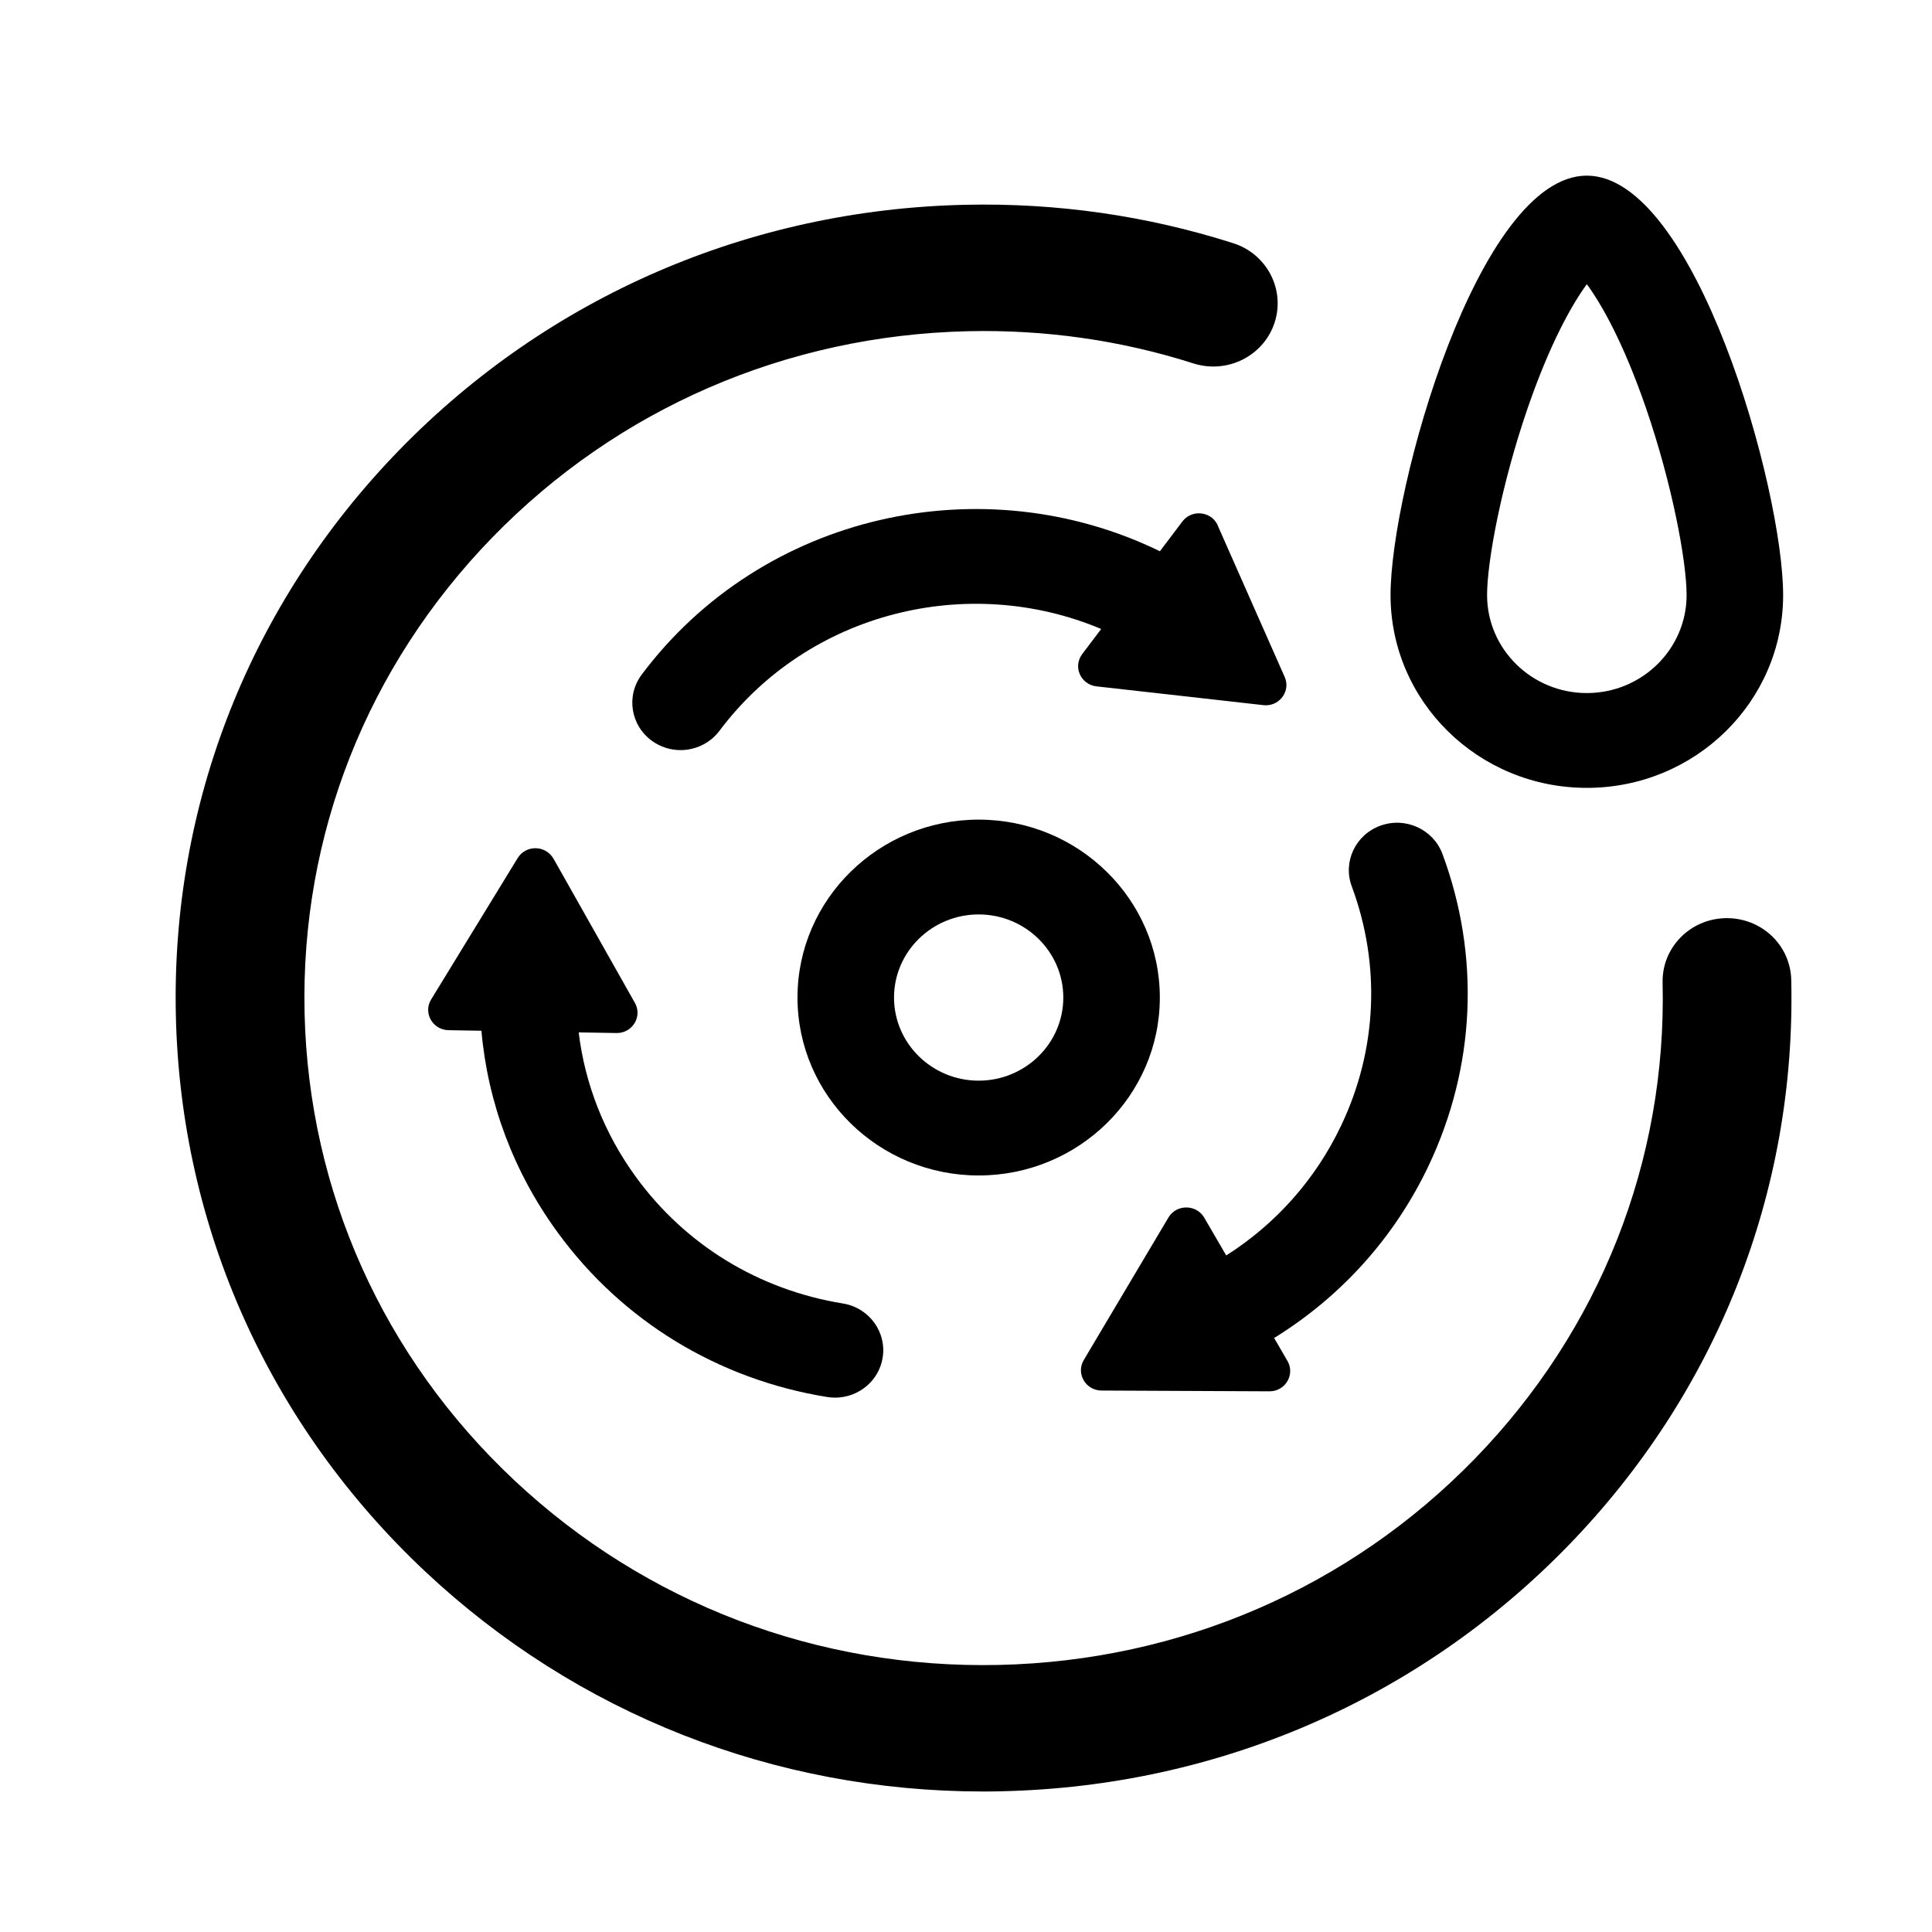 <svg width="55" height="55" viewBox="0 0 55 55" fill="none" xmlns="http://www.w3.org/2000/svg">
<path d="M45.174 22.429C48.261 22.429 50.762 19.973 50.762 16.941C50.762 13.909 48.258 5 45.174 5C42.089 5 39.586 13.911 39.586 16.941C39.586 19.971 42.087 22.429 45.174 22.429ZM43.493 11.608C44.132 9.757 44.755 8.662 45.174 8.09C45.593 8.662 46.216 9.755 46.855 11.608C47.608 13.794 48.014 15.987 48.014 16.941C48.014 18.479 46.74 19.73 45.174 19.73C43.607 19.73 42.334 18.479 42.334 16.941C42.334 15.987 42.739 13.794 43.493 11.608Z" fill="black"/>
<path d="M34.669 14.959C34.568 14.732 34.351 14.613 34.128 14.613C33.954 14.613 33.778 14.689 33.659 14.847L33.02 15.693C27.984 13.239 21.716 14.608 18.269 19.203C17.818 19.804 17.948 20.648 18.56 21.091C18.805 21.268 19.091 21.354 19.373 21.354C19.794 21.354 20.211 21.163 20.481 20.805C23.023 17.415 27.567 16.313 31.348 17.906L30.808 18.621C30.538 18.979 30.764 19.487 31.213 19.539L33.59 19.806L35.967 20.074C35.99 20.076 36.013 20.078 36.036 20.078C36.448 20.078 36.744 19.658 36.572 19.271L35.619 17.116L34.667 14.962L34.669 14.959Z" fill="black"/>
<path d="M15.755 24.444C15.642 24.246 15.443 24.147 15.242 24.147C15.047 24.147 14.852 24.239 14.738 24.426L13.506 26.439L12.274 28.452C12.04 28.832 12.315 29.318 12.766 29.327L13.705 29.343C13.886 31.392 14.621 33.367 15.874 35.083C17.71 37.602 20.436 39.266 23.548 39.77C23.623 39.781 23.699 39.788 23.772 39.788C24.432 39.788 25.016 39.32 25.126 38.659C25.25 37.923 24.743 37.228 23.994 37.107C21.606 36.72 19.515 35.443 18.107 33.511C17.204 32.273 16.652 30.861 16.474 29.39L17.55 29.408C17.55 29.408 17.557 29.408 17.561 29.408C18.008 29.408 18.292 28.936 18.075 28.551L16.916 26.498L15.757 24.444H15.755Z" fill="black"/>
<path d="M50.993 27.894C50.97 26.9 50.136 26.117 49.12 26.138C48.108 26.16 47.306 26.983 47.331 27.977C47.45 33.049 45.549 37.86 41.984 41.529C38.416 45.197 33.608 47.28 28.444 47.397C23.28 47.514 18.381 45.647 14.646 42.145C10.911 38.641 8.79 33.92 8.671 28.848C8.552 23.776 10.453 18.965 14.018 15.297C17.587 11.628 22.394 9.546 27.558 9.429C29.752 9.379 31.912 9.687 33.975 10.346C34.939 10.652 35.972 10.135 36.283 9.19C36.595 8.246 36.068 7.229 35.106 6.923C32.647 6.138 30.077 5.771 27.473 5.83C21.331 5.967 15.613 8.448 11.369 12.809C7.125 17.172 4.865 22.899 5.007 28.929C5.146 34.961 7.673 40.577 12.113 44.745C16.425 48.789 22.043 51 27.986 51C28.165 51 28.346 51 28.527 50.993C34.669 50.856 40.387 48.375 44.631 44.014C48.875 39.651 51.133 33.927 50.993 27.894Z" fill="black"/>
<path d="M33.018 28.398C33.018 25.605 30.705 23.333 27.86 23.333C25.016 23.333 22.703 25.605 22.703 28.398C22.703 31.192 25.016 33.463 27.86 33.463C30.705 33.463 33.018 31.192 33.018 28.398ZM25.451 28.398C25.451 27.094 26.532 26.032 27.86 26.032C29.189 26.032 30.27 27.094 30.27 28.398C30.27 29.703 29.189 30.764 27.86 30.764C26.532 30.764 25.451 29.703 25.451 28.398Z" fill="black"/>
<path d="M34.909 35.742L34.282 34.664C34.169 34.471 33.97 34.374 33.771 34.374C33.572 34.374 33.377 34.469 33.263 34.66L32.058 36.688L30.853 38.717C30.624 39.102 30.906 39.583 31.357 39.586L33.748 39.597L36.139 39.608H36.141C36.593 39.608 36.874 39.129 36.652 38.744L36.272 38.09C38.177 36.913 39.703 35.227 40.673 33.178C42.004 30.368 42.144 27.22 41.063 24.309C40.802 23.61 40.014 23.247 39.302 23.504C38.59 23.758 38.221 24.534 38.482 25.233C39.311 27.467 39.206 29.883 38.182 32.037C37.454 33.573 36.32 34.844 34.905 35.742H34.909Z" fill="black"/>
</svg>
